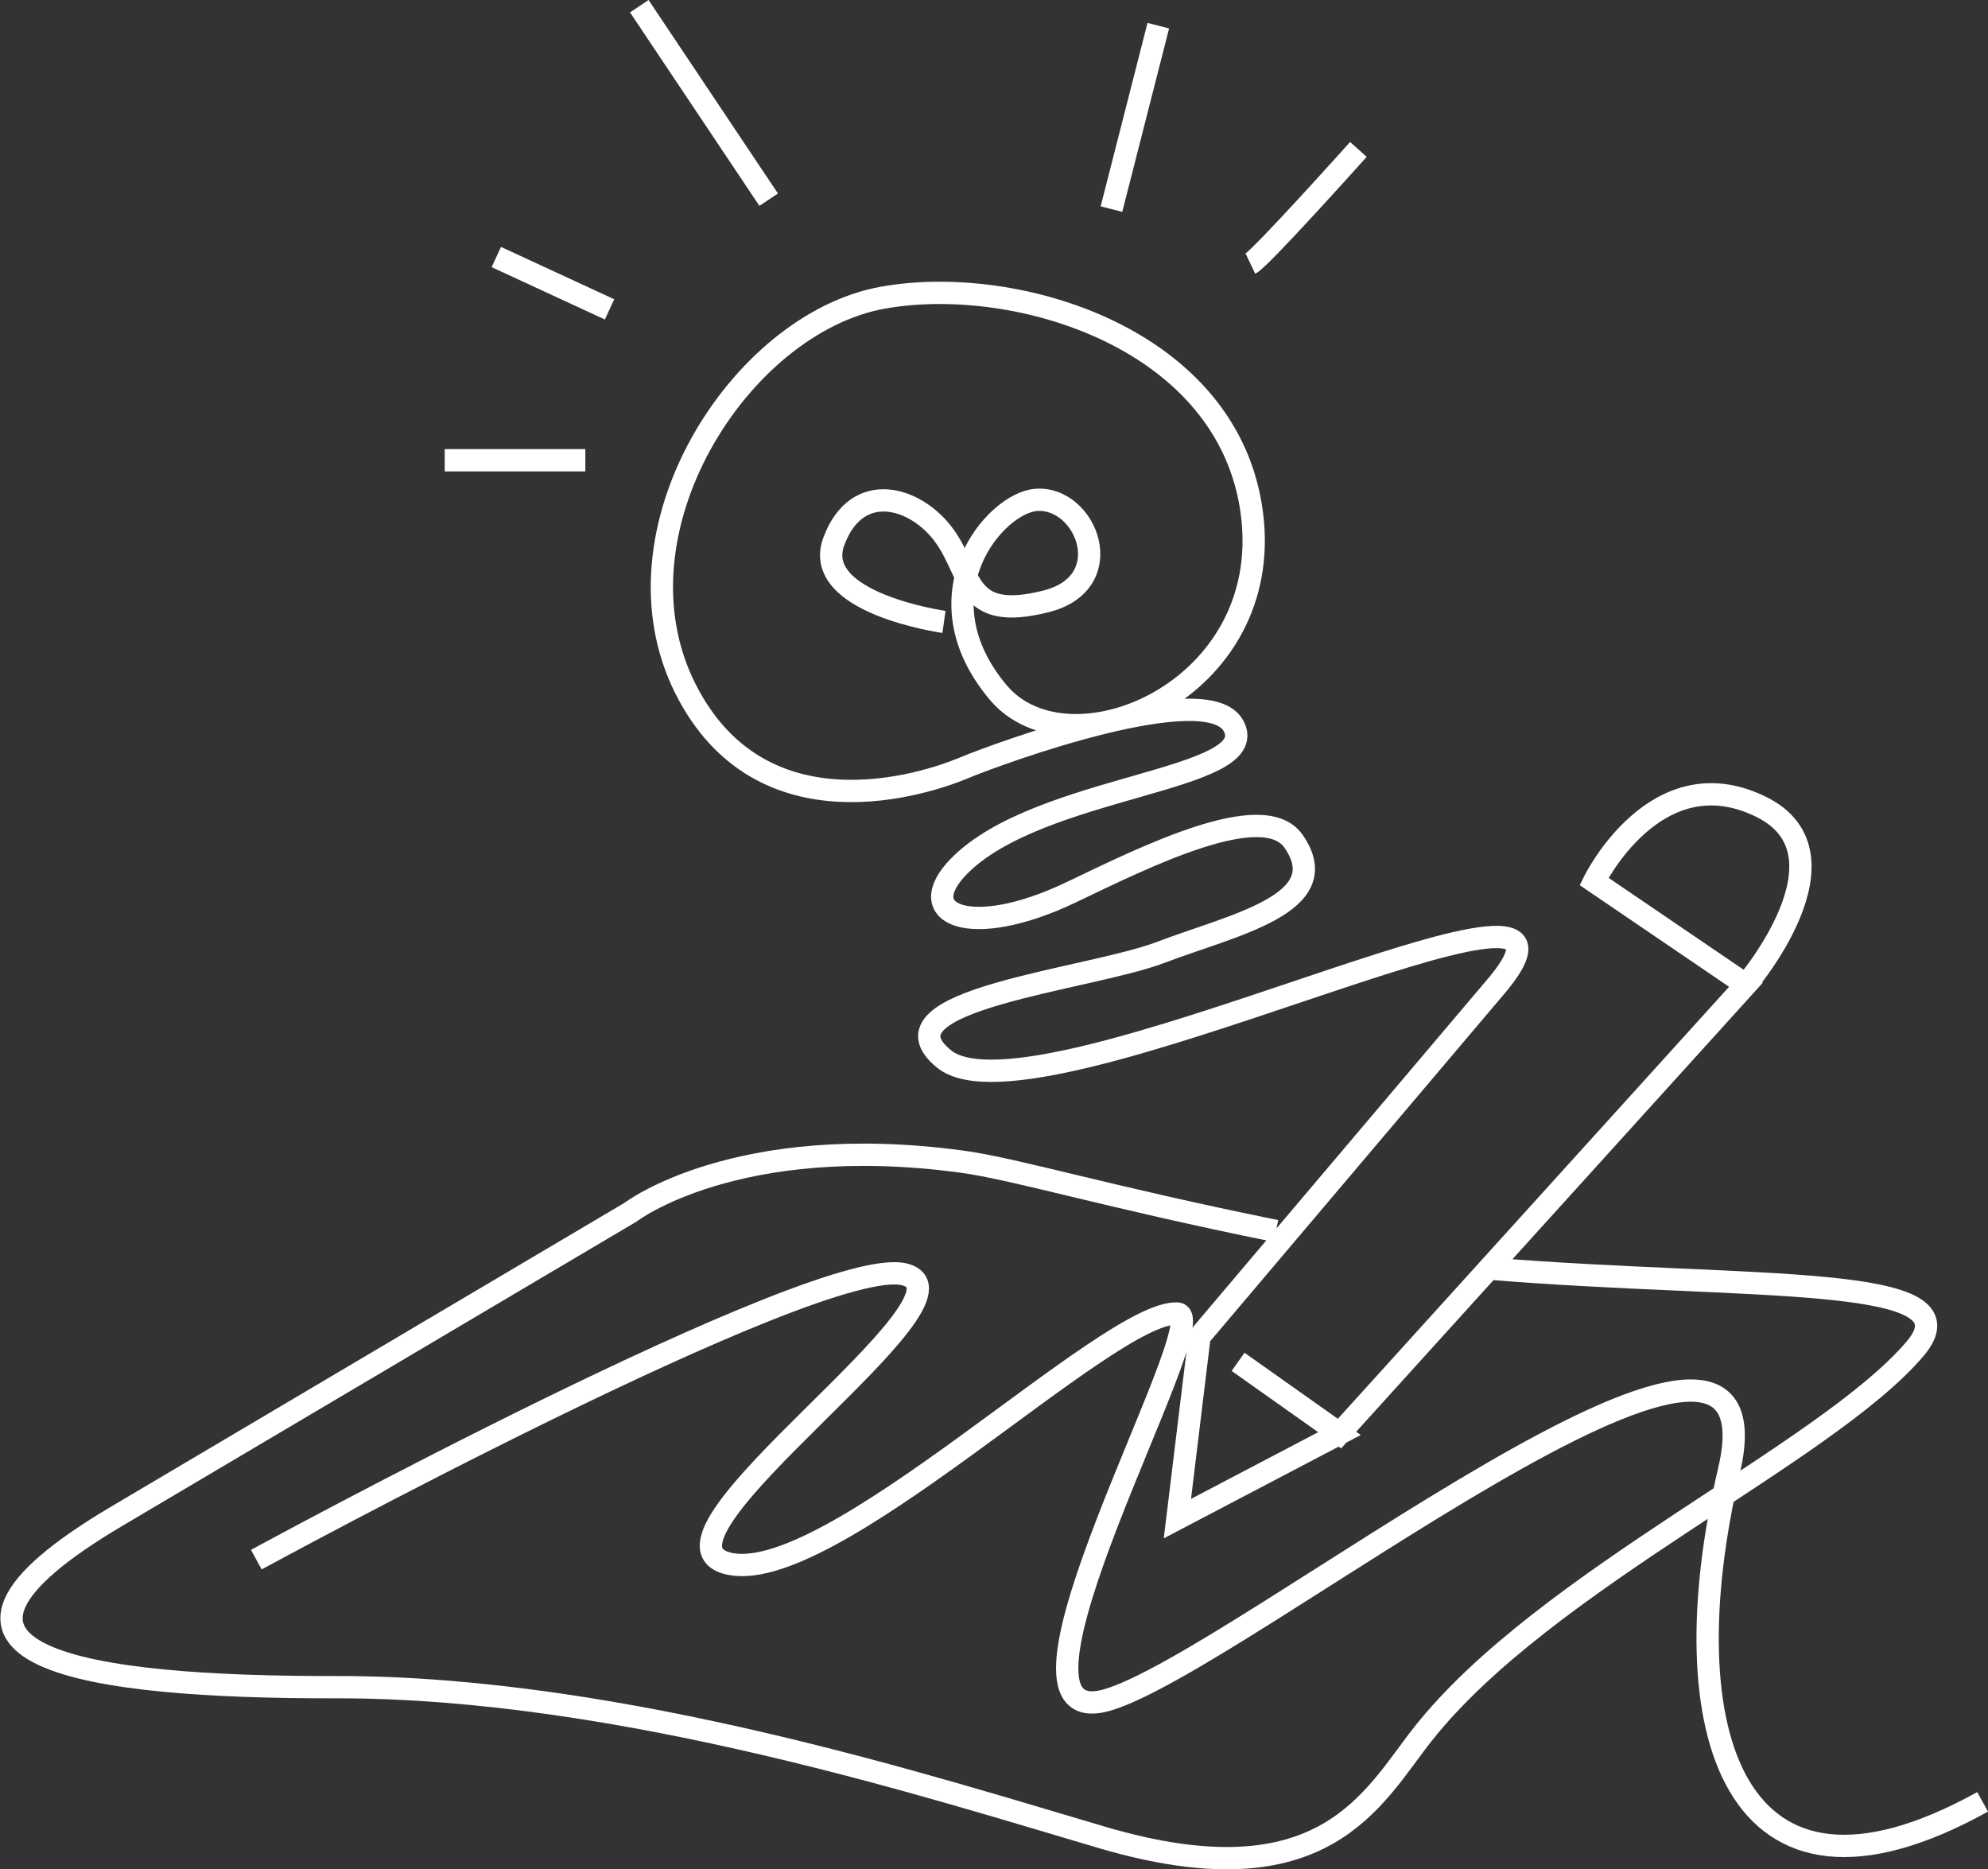 <svg xmlns="http://www.w3.org/2000/svg" width="178.372" height="167.682" viewBox="0 0 178.372 167.682">
  <rect x="0" y="0" width="178.372" height="167.682" fill="#333333" stroke="none"/>
  <g id="_1" data-name="1" transform="translate(1.034 0.556)">
    <path id="Path_3698" data-name="Path 3698" d="M226.523,11.548S214.559,9.864,216.648,4.3s7.366-3.984,9.9-.5c2.568,3.527,1.761,7.752,9.117,5.908C242.347,8.035,239.306.27,234.8.6c-3.728.277-10.736,8.576-3.4,17.288,6.353,7.545,24.811-.116,22.754-16.058-2.03-15.726-21.142-21.522-33.123-19.369-12.8,2.3-24.787,20.969-17.714,35.062,6.8,13.539,21.655,8.516,24.952,7.138s21.9-8.14,24.237-3.783c2.674,4.987-17.383,5.236-24.615,12.569-4.321,4.383,1.028,6.663,10.029,2.363,6.617-3.163,17.249-8.482,19.965-4.587,3.918,5.62-5.45,7.5-11.909,9.969s-26.021,4.253-19.439,9.569c8.278,6.685,61.447-21.108,49.748-6.79L249.452,75.658l-1.985,16.333,14.543-7.627-9.1-6.437,9.1,6.437L298.479,44.1l-13.629-9.272s5.553-11.365,15.008-6.683c8.633,4.275-1.379,15.955-1.379,15.955" transform="translate(-142.86 43.689)" fill="none" stroke="#fff" stroke-width="2"/>
    <path id="Path_3699" data-name="Path 3699" d="M242.262-17.725c.886-.421,9.69-10.251,9.69-10.251" transform="translate(-131.104 40.823)" fill="none" stroke="#fff" stroke-width="2"/>
    <line id="Line_76" data-name="Line 76" y1="16.456" x2="4.203" transform="translate(98.691 1.746)" fill="none" stroke="#fff" stroke-width="2"/>
    <line id="Line_77" data-name="Line 77" x1="11.609" y1="17.357" transform="translate(56.326)" fill="none" stroke="#fff" stroke-width="2"/>
    <line id="Line_78" data-name="Line 78" x1="10.159" y1="4.698" transform="translate(43.498 22.502)" fill="none" stroke="#fff" stroke-width="2"/>
    <path id="Path_3700" data-name="Path 3700" d="M288.408,52.349c23.417,1.921,44.1.332,38.215,7.22-8.08,9.459-33.2,20.7-44.147,34.551-4.492,5.682-8.79,15.123-28.713,9.281-14.666-4.3-43.143-13.551-68.8-13.5-22.3.04-41.166-2.619-19.638-15.355l46.068-27.257s9.463-7.274,29.714-4.536c4.815.651,12.819,3.109,28.2,6.226" transform="translate(-155.851 60.901)" fill="none" stroke="#fff" stroke-width="2"/>
    <path id="Path_3701" data-name="Path 3701" d="M172.927,76.091S223.4,48.582,231.077,50.5s-24.3,23.525-15.97,25.894c8.942,2.543,34.281-22.728,40.461-22.379,3.561.2-18.195,38.119-6.293,34.664s61.237-43.815,55.788-20.588.252,42.2,22.752,29.728" transform="translate(-150.96 63.27)" fill="none" stroke="#fff" stroke-width="2"/>
    <line id="Line_79" data-name="Line 79" x1="12.617" transform="translate(38.868 40.735)" fill="none" stroke="#fff" stroke-width="2"/>
  </g>
</svg>
